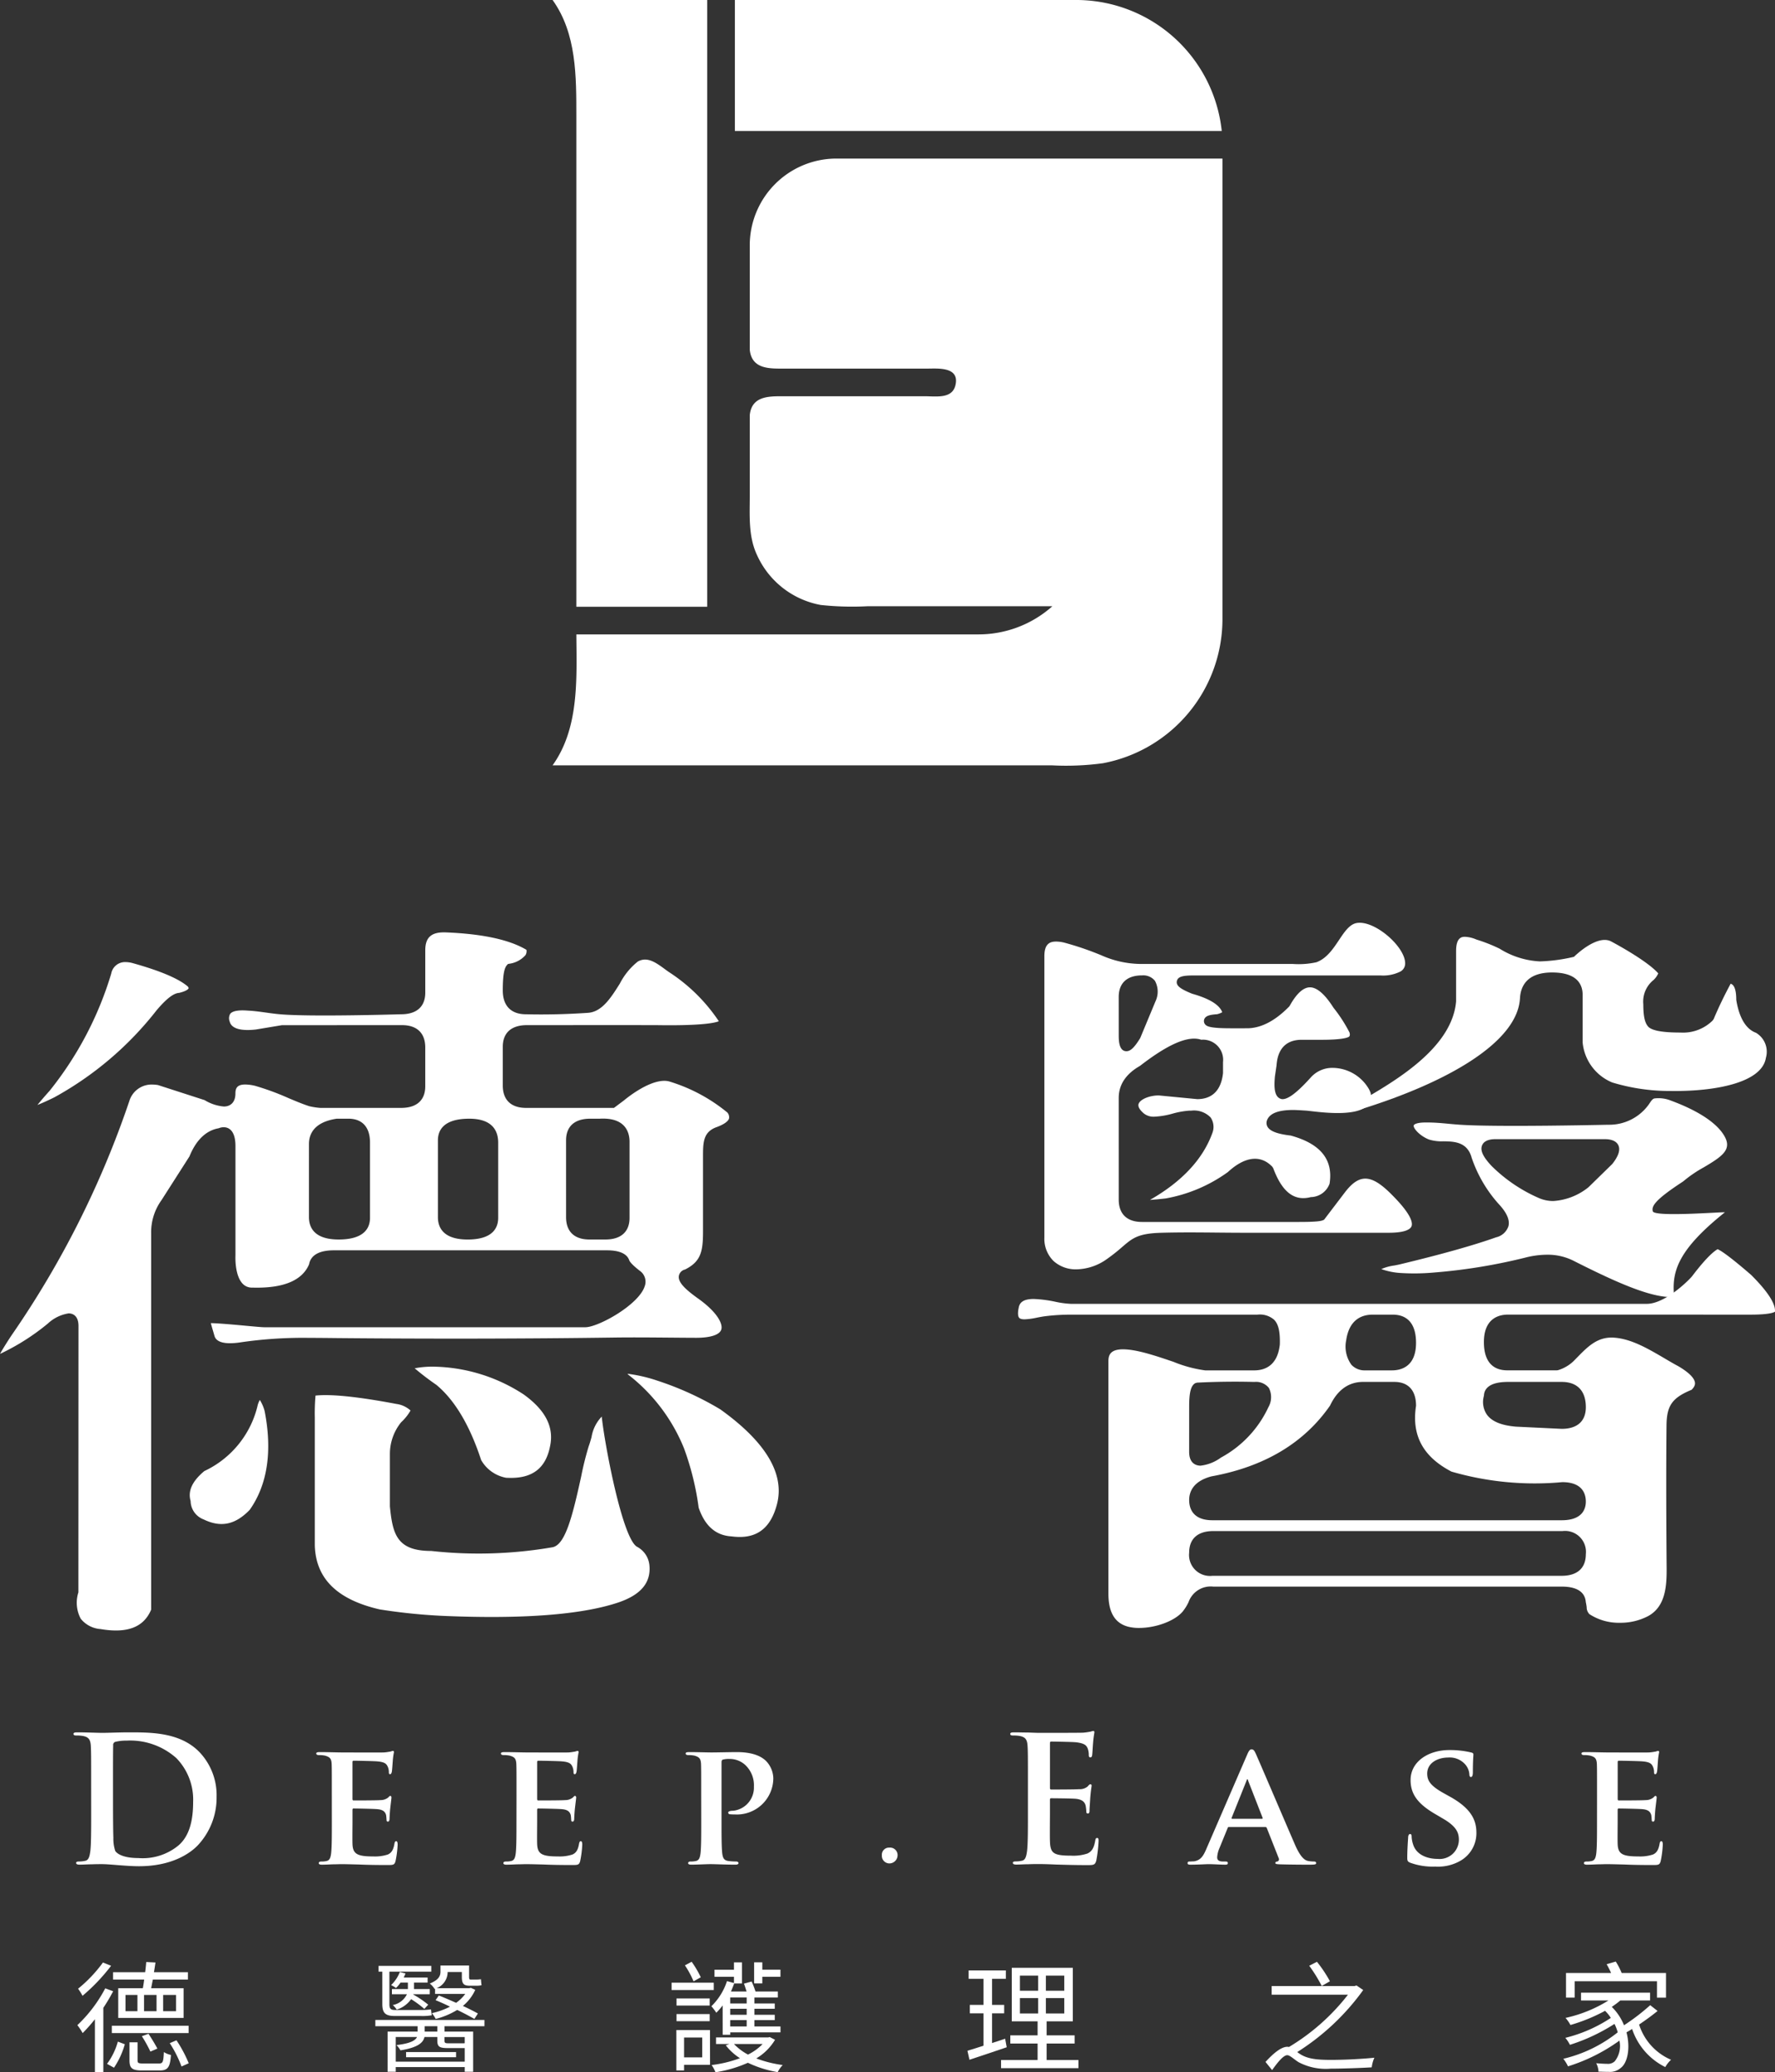 <svg xmlns="http://www.w3.org/2000/svg" width="252.933" height="295.161" viewBox="0 0 252.933 295.161">
  <rect x="0" y="0" width="252.933" height="295.161" fill="#333333" stroke="none"/>
  <g id="Group_76" data-name="Group 76" transform="translate(-826.111 -270.152)">
    <g id="Group_3" data-name="Group 3" transform="translate(826.111 401.576)">
      <g id="Group_1" data-name="Group 1" transform="translate(0 1.382)">
        <path id="Path_1" data-name="Path 1" d="M-452.707,456.616a3.97,3.97,0,0,0,2.826,1.464c3.816.645,6.148-.26,7.2-2.765V401.694a7.821,7.821,0,0,1,1.482-4.717l3.976-6.22c.939-2.314,2.355-3.694,4.157-4.008.767-.32,2.4-.367,2.4,2.556v15.515c0,.064-.156,2.814,1.009,4.053a1.79,1.79,0,0,0,1.372.57c.25.007.478.009.7.009,3.989,0,6.482-1.123,7.412-3.334.163-.924.92-1.986,3.533-1.986h38.8c.7,0,2.819,0,3.295,1.442.036.093.263.525,1.515,1.49a1.888,1.888,0,0,1,.663,2.237c-.9,2.637-6.615,5.787-8.441,5.787h-45.767c-.288,0-1.1-.072-2.492-.2-1.7-.156-4-.367-5.1-.384.1.43.233.864.358,1.289l.153.529c.077.251.318,1.044,2.22,1.044a9.788,9.788,0,0,0,1.361-.107,61.365,61.365,0,0,1,9.988-.656c1.029,0,2.052.01,3.073.02l.912.01c13.268.12,26.767.1,39.3-.076,2.619-.037,5.28-.013,7.912.008,1.306.012,2.6.024,3.881.027,2.047,0,3.334-.428,3.571-1.173.267-.839-.642-2.523-3.273-4.4-2.094-1.488-2.9-2.428-2.771-3.245a1.137,1.137,0,0,1,.876-.906c2.305-1.149,2.565-2.624,2.565-5.484V390.865c0-2.1,0-3.61,1.992-4.3.976-.363,1.591-.793,1.717-1.209a1.032,1.032,0,0,0-.239-.849,23.932,23.932,0,0,0-8.284-4.427,2.705,2.705,0,0,0-.7-.088c-2.481,0-5.7,2.75-5.738,2.777l-1.441,1.079H-389.25c-2.144,0-3.324-1.132-3.324-3.188v-5.52c0-1.988,1.221-3.082,3.437-3.082l14.225-.007,4.23.008c.456.006,1.144.015,1.944.015,5.039,0,6.524-.388,6.948-.572a24.61,24.61,0,0,0-7.131-7.019c-.229-.159-.461-.327-.692-.5-1.263-.926-2.444-1.7-3.72-.98a9.635,9.635,0,0,0-2.562,3.141c-1.244,1.978-2.53,4.023-4.526,4.161-3.059.208-6.025.275-8.844.208-2.13,0-3.31-1.2-3.31-3.4,0-2.575.3-3.271.6-3.612l.122-.139.18-.043a3.738,3.738,0,0,0,2.344-1.243,1.094,1.094,0,0,0,.13-.741c-2.427-1.454-6.328-2.291-11.6-2.489l-.187,0c-1.819,0-2.632.784-2.632,2.541v6.041c0,1.99-1.221,3.083-3.437,3.083-.041,0-5.806.173-10.862.173-2.983,0-5.143-.06-6.427-.175-.663-.058-1.316-.149-1.968-.24-.885-.123-1.721-.238-2.572-.279-1.41-.111-2.221.06-2.533.464a1.261,1.261,0,0,0-.07,1.1c.082.287.344,1.2,2.556,1.2a10.624,10.624,0,0,0,1.154-.069l3.734-.62,17.1-.007c2.143,0,3.323,1.132,3.323,3.187v5.52c0,1.989-1.221,3.083-3.437,3.083h-11.529a10.285,10.285,0,0,1-1.549-.238c-.983-.317-1.966-.733-3.009-1.173a37.3,37.3,0,0,0-4.727-1.735,6.3,6.3,0,0,0-1.395-.187c-1.165,0-1.406.517-1.406,1.29,0,1.155-.618,1.845-1.653,1.845a6.318,6.318,0,0,1-2.742-.912l-6.641-2.146a5.941,5.941,0,0,0-.88-.072,3.311,3.311,0,0,0-3.2,2.347A134.249,134.249,0,0,1-462.616,416.3c-.832,1.267-1.319,2.074-1.6,2.586a32.284,32.284,0,0,0,6.815-4.322,5.6,5.6,0,0,1,2.961-1.45c.423,0,1.406.177,1.406,1.809l-.014,37.927A4.823,4.823,0,0,0-452.707,456.616Zm69.15-68.147c0-1.989,1.222-3.084,3.437-3.084h1.37c.14-.01.305-.014.466-.014,3.284,0,3.773,2.071,3.773,3.306v10.829c0,1.99-1.22,3.085-3.438,3.085h-2.283c-2.144,0-3.325-1.132-3.325-3.189Zm-18.261,0c0-1.406.775-3.084,4.467-3.084,3.407,0,4.121,1.848,4.121,3.4v10.724c0,1.408-.754,3.085-4.352,3.085-3.5,0-4.236-1.735-4.236-3.189Zm-18.375.521c0-1.37.679-3.1,3.919-3.6l.086-.007h1.6c1.995,0,3.093,1.207,3.093,3.4v10.724c0,1.408-.774,3.085-4.463,3.085-3.5,0-4.236-1.735-4.236-3.189Z" transform="translate(464.219 -358.851)" fill="#fff"/>
        <path id="Path_2" data-name="Path 2" d="M-343.983,489.637a3.329,3.329,0,0,0-1.788-2.591c-2.1-1.3-4.609-14.716-5-18.526a5.455,5.455,0,0,0-1.453,2.918c-.129.454-.255.909-.417,1.348a43.74,43.74,0,0,0-1.061,4.271c-1.243,5.674-2.264,9.716-4.076,10.072a61.983,61.983,0,0,1-17.287.529h-.007c-4.9,0-5.5-2.4-5.885-6.356l0-7.45a7.154,7.154,0,0,1,1.607-4.529,7.042,7.042,0,0,0,1.333-1.669,3.719,3.719,0,0,0-2.023-.936c-5.417-1.027-9.312-1.429-11.519-1.189a28.858,28.858,0,0,0-.1,3.116v18.223c.145,4.726,3.169,7.714,9.247,9.116a82.147,82.147,0,0,0,9.026.922c11.207.478,19.558-.143,24.79-1.847C-345.22,493.965-343.709,492.192-343.983,489.637Z" transform="translate(436.517 -399.556)" fill="#fff"/>
        <path id="Path_3" data-name="Path 3" d="M-442.136,365.8a4.168,4.168,0,0,0-.916-.114,1.993,1.993,0,0,0-2.021,1.645,49.251,49.251,0,0,1-8.775,16.682c-.846.945-1.389,1.589-1.737,2.024.506-.2,1.264-.524,2.391-1.079a47.477,47.477,0,0,0,14.6-12.425c1.409-1.651,2.4-2.413,3.2-2.461,1.168-.284,1.325-.6,1.34-.631.023-.061-.027-.169-.068-.242C-435.411,368.058-438.105,366.916-442.136,365.8Z" transform="translate(460.922 -361.459)" fill="#fff"/>
        <path id="Path_4" data-name="Path 4" d="M-311.5,471.175a39.66,39.66,0,0,1,2.086,8.452c.887,2.591,2.434,3.961,4.7,4.086a9.052,9.052,0,0,0,1.158.08c2.769,0,4.508-1.551,5.321-4.743,1.072-4.3-1.656-8.825-8.106-13.439a44.058,44.058,0,0,0-8.974-4.086,21.563,21.563,0,0,0-4.18-.97.616.616,0,0,0-.031.061A25.271,25.271,0,0,1-311.5,471.175Z" transform="translate(408.973 -397.684)" fill="#fff"/>
        <path id="Path_5" data-name="Path 5" d="M-353.095,462.872a24.16,24.16,0,0,0-12.563-3.953,13.431,13.431,0,0,0-2.974.225,38.058,38.058,0,0,0,3.092,2.36c2.621,2.17,4.756,5.763,6.38,10.707a5.164,5.164,0,0,0,3.568,2.528c.181.006.443.015.695.015,3.166,0,4.984-1.489,5.566-4.552C-348.768,467.5-350,465.1-353.095,462.872Z" transform="translate(427.722 -397.059)" fill="#fff"/>
        <path id="Path_6" data-name="Path 6" d="M-409.808,468.165a5.726,5.726,0,0,0-.687-1.589,3.481,3.481,0,0,0-.283.661,13.815,13.815,0,0,1-7.625,9.469c-1.731,1.447-2.37,2.843-1.955,4.263a2.851,2.851,0,0,0,1.853,2.622c2.489,1.212,4.547.737,6.571-1.365C-409.42,478.668-408.685,473.913-409.808,468.165Z" transform="translate(447.519 -399.982)" fill="#fff"/>
      </g>
      <g id="Group_2" data-name="Group 2" transform="translate(145.067)">
        <path id="Path_7" data-name="Path 7" d="M-151.092,384.538c13.056-4.015,22.686-9.786,23.022-15.916.091-1.677.961-3.676,4.578-3.676,3.6,0,4.35,1.733,4.35,3.187V374.9a6.858,6.858,0,0,0,4.213,5.711,28.126,28.126,0,0,0,8.384,1.213c6.028.089,12.952-1.092,13.518-4.724a3.129,3.129,0,0,0-1.422-3.567c-1.414-.521-2.384-2.111-2.8-4.684,0-1.821-.476-2.215-.8-2.3-.91,1.687-1.725,3.379-2.421,5.038l-.157.216a5.994,5.994,0,0,1-4.551,1.7h-.034c-3.164,0-4.083-.427-4.489-.746-.559-.51-.793-1.51-.793-3.271a3.94,3.94,0,0,1,1.46-3.47,2.882,2.882,0,0,0,.669-.94c-1.66-1.9-6.758-4.577-6.791-4.591-2.058-.941-5.218,2.23-5.218,2.23a23.957,23.957,0,0,1-4.858.653,11.889,11.889,0,0,1-5.742-1.812,22.864,22.864,0,0,0-3.3-1.3,4.621,4.621,0,0,0-1.618-.391c-.382,0-1.281,0-1.281,2.018v7.186c-.581,6.713-8.839,11.411-13.654,14.22v0l-.027.014A2.379,2.379,0,0,1-151.092,384.538Z" transform="translate(199.595 -357.857)" fill="#fff"/>
        <path id="Path_8" data-name="Path 8" d="M-218.9,405.988a7.679,7.679,0,0,0,4.365-1.49,25.346,25.346,0,0,0,2.15-1.7c1.437-1.233,2.225-1.91,5.436-2.012,2.706-.083,5.42-.057,8.133-.031,1.274.012,2.544.024,3.816.024h4.124l16.465,0c2.494,0,3.1-.57,3.242-.909.188-.448.08-1.621-2.735-4.443-2.972-3.037-4.686-3.119-6.774-.375l-2.855,3.749-.086.118-.135.06c-.292.135-.912.261-3.436.261h-22.372c-2.144,0-3.324-1.132-3.324-3.187V381.576c0-1.884,1.021-3.421,3.033-4.568,4.036-3.124,6.89-4.35,8.729-3.72a2.87,2.87,0,0,1,3.1,3.187v1.561c-.334,3.077-2.177,3.71-3.668,3.71l-5.493-.528c-1.312,0-2.624.544-2.863,1.188-.172.459.294.992.714,1.356a2.237,2.237,0,0,0,1.543.483,11.6,11.6,0,0,0,2.6-.44,11.919,11.919,0,0,1,2.348-.418l.273,0a3.3,3.3,0,0,1,2.783.974,2.4,2.4,0,0,1,.262,2.163c-1.348,3.759-4.338,6.963-8.909,9.577q.906-.061,2.232-.209a21.588,21.588,0,0,0,8.872-3.76c2.42-2.229,4.672-2.5,6.336-.748l.126.2c1.267,3.4,2.987,4.735,5.354,4.116a2.893,2.893,0,0,0,2.675-1.918c.536-3.407-1.267-5.679-5.535-6.848-1.9-.223-2.946-.616-3.312-1.254a1.109,1.109,0,0,1-.038-1c.412-.935,1.63-1.391,3.733-1.391.467.008,1.076.046,1.781.091,1.3.082,10.033,1.625,9.218-2.523a4.377,4.377,0,0,0-.233-.526,6.034,6.034,0,0,0-5.153-3.038,4.1,4.1,0,0,0-3.126,1.349c-2.482,2.755-3.487,3.109-4.083,3.109-1.175-.171-1.181-1.733-1.041-3.242l.234-1.594c.211-2.987,2.045-3.621,3.544-3.621H-184c2.932,0,3.708-.3,3.908-.428.066-.048.214-.158.094-.607a20.777,20.777,0,0,0-2.29-3.538c-1.214-1.918-2.358-2.9-3.343-2.9-.945,0-1.913.88-2.881,2.615l-.091.125c-2.007,2.052-4.028,3.093-6.008,3.093H-196.9c-2.566,0-3.212-.2-3.526-.415l-.122-.109a.755.755,0,0,1-.137-.794c.211-.484.846-.621,1.808-.684a2.978,2.978,0,0,0,.742-.281c-.389-1.059-1.829-1.945-4.287-2.636-1.545-.631-2.322-1.093-2.183-1.795.133-.677.96-.809,2.342-.809h26.707a5.492,5.492,0,0,0,2.832-.572,1.3,1.3,0,0,0,.653-1.158c0-2.4-4.434-6.241-6.958-5.728-.991.2-1.717,1.285-2.48,2.431-.817,1.221-1.74,2.605-3.2,3.143a11.7,11.7,0,0,1-3.4.242h-21.8a14.01,14.01,0,0,1-5.362-1.191,42.416,42.416,0,0,0-5.405-1.851,5.038,5.038,0,0,0-1.122-.144c-.831,0-1.683.246-1.683,2.081v40.091a4.431,4.431,0,0,0,1.325,3.345A4.718,4.718,0,0,0-218.9,405.988Zm6.012-38.784c0-1.987,1.18-3.083,3.324-3.083a2.133,2.133,0,0,1,1.838.771,3.211,3.211,0,0,1,.089,2.9l-2.188,5.259c-.831,1.353-1.386,1.871-1.96,1.871h0c-1.1,0-1.1-1.615-1.1-2.3Z" transform="translate(227.234 -356.616)" fill="#fff"/>
        <path id="Path_9" data-name="Path 9" d="M-104.6,397.356a4.685,4.685,0,0,0-2.307-.284c-.373.108-.581.6-.923,1.035a6.918,6.918,0,0,1-5.621,2.709c-.058,0-7.106.16-13.292.16h0c-3.644,0-6.284-.054-7.848-.161-.529-.036-1.055-.083-1.583-.132-1.047-.1-2.035-.188-3.044-.188l-.315,0c-1.163,0-1.632.253-1.662.425-.077.42.9,1.512,2.2,2.009a6.25,6.25,0,0,0,2.035.247c1.516.024,3.4.058,4.025,2.341a18.983,18.983,0,0,0,3.848,6.584c1.152,1.232,1.615,2.276,1.392,3.166a2.418,2.418,0,0,1-1.769,1.587c-3.194,1.137-7.8,2.432-13.7,3.846-.258.063-.538.116-.83.169a6.653,6.653,0,0,0-1.815.507,9.872,9.872,0,0,0,2.618.548,31.214,31.214,0,0,0,4.945-.064,80.1,80.1,0,0,0,13.231-2.188,12.651,12.651,0,0,1,2.816-.343,8.147,8.147,0,0,1,3.9.925c5.331,2.688,9.829,4.737,12.987,5.065,1.014.1,1.2-.234,1.183-.558-.2-3.163.687-6.217,7.279-11.473-.476-.067-10.02.7-10.272-.142-.225-.757.409-1.7,4.319-4.252a17.978,17.978,0,0,1,2.951-2.016c2.56-1.518,3.958-2.466,3.025-4.278C-97.333,401.618-98.9,399.457-104.6,397.356Zm-8.315,9.067-3.363,3.284a8.859,8.859,0,0,1-5.036,1.974,5.106,5.106,0,0,1-1.987-.4,22.086,22.086,0,0,1-6.789-4.586c-1.257-1.34-1.664-2.245-1.351-2.965.375-.862,1.579-.862,1.973-.862h15.409c.4,0,1.605,0,2.021.864S-112.331,405.687-112.911,406.423Z" transform="translate(197.577 -372.039)" fill="#fff"/>
        <path id="Path_10" data-name="Path 10" d="M-125.143,441.163c2.564,0,3.27-.294,3.448-.415.091-.8-.475-2.343-3.4-5.249-3.369-2.914-4.444-3.532-4.771-3.657-.35.2-1.387.887-3.612,3.82-.379.5-3.823,3.963-6.474,3.963h-82.091a13.325,13.325,0,0,1-2.2-.3,17.972,17.972,0,0,0-3.069-.393c-1.658,0-2.008.628-2.13,1.179-.216.98-.067,1.353.041,1.487.046.058.188.232.793.232a10.031,10.031,0,0,0,1.757-.242c.382-.074.762-.146,1.117-.193a29.175,29.175,0,0,1,3.8-.23h26.479a3.094,3.094,0,0,1,2.394.725c.623.64.865,1.694.815,3.522-.331,3.059-2.177,3.691-3.665,3.691h-6.962a18.223,18.223,0,0,1-4.507-1.21c-2.468-.84-5.263-1.791-7.214-1.791-1.829,0-2.08.855-2.08,1.691V480.9c0,2.672.92,4.212,2.811,4.709a6.193,6.193,0,0,0,1.553.178c2.425,0,5.1-1,6.222-2.336a6.7,6.7,0,0,0,.834-1.337,3.343,3.343,0,0,1,3.522-2.214h49.648c2.718,0,3.367,1.2,3.437,2.211a6.955,6.955,0,0,1,.124.72,1.383,1.383,0,0,0,.394.992,7.672,7.672,0,0,0,4.372,1.23,8.477,8.477,0,0,0,3.992-.953c2.475-1.346,2.66-4.254,2.637-6.875-.048-6.043-.088-13.178-.017-20.284.03-2.821.8-3.929,3.574-5.075.531-.519.493-.885.481-1.009-.051-.468-.508-1.259-2.393-2.36-.625-.332-1.291-.724-1.971-1.125-2.279-1.336-4.633-2.721-7.058-2.922-2.408-.21-3.8,1.21-5.413,2.86l-.26.265a5.472,5.472,0,0,1-2.427,1.5l-.154.02h-7.078c-1.517,0-3.321-.7-3.321-4.021,0-3.407,2.153-3.917,3.436-3.917Zm-57.649,3.653c.44-3.024,2.295-3.653,3.778-3.653h2.853c1.516,0,3.323.7,3.323,4.022,0,3.407-2.153,3.916-3.437,3.916h-3.768a2.58,2.58,0,0,1-2-.793A4.433,4.433,0,0,1-182.793,444.816Zm-22.374,9.428c0-2.021.252-2.984.875-3.324l.252-.072c2.75-.137,5.48-.171,8.147-.1h0a2.356,2.356,0,0,1,2.091.862,2.893,2.893,0,0,1-.082,2.752,15.669,15.669,0,0,1-6.757,7.163,6.061,6.061,0,0,1-2.908,1.149c-.485,0-1.62-.192-1.62-1.971Zm53.087,24.118h-49.764a2.984,2.984,0,0,1-3.323-3.292c0-1.987,1.22-3.081,3.44-3.081h49.763a2.982,2.982,0,0,1,3.323,3.291C-148.641,477.268-149.861,478.362-152.079,478.362Zm0-7.913h-49.764c-2.891,0-3.323-1.8-3.323-2.876,0-1.155.55-2.679,3.174-3.375,7.534-1.364,13.206-4.751,16.9-10.08,1.044-2.211,2.64-3.373,4.705-3.373h4.451c1.995,0,3.1,1.206,3.1,3.4-.655,4.227,1,7.265,5.05,9.376a42.618,42.618,0,0,0,15.786,1.5h0c2.927,0,3.359,1.735,3.359,2.768C-148.641,468.779-149.087,470.449-152.079,470.449Zm-11.083-17.734c.03-.915.668-1.97,3.436-1.97h7.647c2.219,0,3.439,1.279,3.439,3.6,0,1.99-1.22,3.085-3.439,3.085l-6.534-.313c-2.086-.18-3.432-.742-4.136-1.722A3.2,3.2,0,0,1-163.162,452.715Z" transform="translate(229.552 -385.338)" fill="#fff"/>
      </g>
    </g>
    <g id="Group_4" data-name="Group 4" transform="translate(904.851 270.152)">
      <path id="Path_11" data-name="Path 11" d="M-333.459,160.653v69.791h18.652V144.019h-22.035C-333.412,148.8-333.459,154.915-333.459,160.653Z" transform="translate(336.845 -144.019)" fill="#fff"/>
      <path id="Path_12" data-name="Path 12" d="M-265.636,180.555l0,0h-10.491c-.016,0-.028,0-.046,0s-.025,0-.043,0H-296.5a12.358,12.358,0,0,0-12.247,12.357V207.8c0,.01.006.022.006.032.318,2.8,2.936,2.637,5.046,2.637h20.35c1.306,0,4.214-.254,3.976,1.97-.265,2.425-2.679,1.968-4.54,1.968h-20.153c-2.031,0-4.379,0-4.679,2.637,0,.01-.006.022-.006.031v11.483c0,2.862-.219,5.836,1.048,8.5a12.405,12.405,0,0,0,9.06,7.078,41.927,41.927,0,0,0,6.671.181h26.341a15.792,15.792,0,0,1-10.506,4.01h-57.325c.041,6.349.419,13.347-3.388,18.652h71.152a39.119,39.119,0,0,0,7.274-.3,20.9,20.9,0,0,0,17.03-20.317V180.555Z" transform="translate(336.846 -157.969)" fill="#fff"/>
      <path id="Path_13" data-name="Path 13" d="M-245.967,144.019h-48.858v18.653h69.379A20.864,20.864,0,0,0-245.967,144.019Z" transform="translate(320.802 -144.019)" fill="#fff"/>
    </g>
    <g id="Group_5" data-name="Group 5" transform="translate(836.584 516.697)">
      <path id="Path_14" data-name="Path 14" d="M-444.761,550.391c0-3.788,0-4.486-.048-5.283-.05-.849-.25-1.247-1.072-1.422a5.063,5.063,0,0,0-.974-.075c-.274,0-.423-.049-.423-.224s.176-.224.548-.224c1.322,0,2.89.073,3.587.073.774,0,2.344-.073,3.84-.073,3.116,0,7.278,0,10,2.841a8.9,8.9,0,0,1,2.418,6.331,9.907,9.907,0,0,1-2.715,6.955c-1.147,1.172-3.74,2.941-8.352,2.941-.9,0-1.919-.075-2.867-.148s-1.82-.151-2.444-.151c-.272,0-.822,0-1.419.026-.574,0-1.223.049-1.72.049-.325,0-.5-.075-.5-.248,0-.126.1-.2.4-.2a4.146,4.146,0,0,0,.9-.1c.5-.1.623-.648.723-1.371.122-1.048.122-3.016.122-5.31Zm3.117,2.741c0,2.643.024,4.562.051,5.035a5.461,5.461,0,0,0,.271,1.9c.328.472,1.3,1,3.269,1a8.019,8.019,0,0,0,5.732-1.795c1.6-1.371,2.093-3.639,2.093-6.208a8.473,8.473,0,0,0-2.392-6.231,9.88,9.88,0,0,0-7.08-2.493,6.592,6.592,0,0,0-1.622.176.45.45,0,0,0-.3.5c-.024.849-.024,3.016-.024,4.986Z" transform="translate(447.277 -542.963)" fill="#fff"/>
      <path id="Path_15" data-name="Path 15" d="M-389.1,553.742c0-3.215,0-3.814-.025-4.487-.05-.723-.25-.947-.95-1.145a4.035,4.035,0,0,0-.872-.076c-.223,0-.372-.075-.372-.226s.172-.2.5-.2c1.146,0,2.542.048,3.167.048.7,0,5.559.027,5.98,0,.4-.024.75-.1.922-.122a2.585,2.585,0,0,1,.349-.1c.127,0,.151.1.151.2a9.5,9.5,0,0,0-.175,1.37c-.024.226-.075,1.149-.125,1.4-.024.1-.072.35-.248.35-.148,0-.174-.1-.174-.275a1.979,1.979,0,0,0-.15-.771c-.176-.375-.348-.673-1.447-.773-.372-.049-2.989-.1-3.44-.1-.1,0-.149.074-.149.2v5.235c0,.124.024.223.149.223.5,0,3.341,0,3.838-.048a1.76,1.76,0,0,0,1.048-.325c.176-.151.247-.275.349-.275s.172.1.172.224-.048.474-.172,1.545c-.051.423-.1,1.271-.1,1.42,0,.176-.023.474-.221.474-.151,0-.2-.075-.2-.174-.024-.225-.024-.5-.074-.772-.125-.423-.4-.748-1.222-.823-.4-.05-2.891-.1-3.439-.1-.1,0-.125.1-.125.226v1.694c0,.723-.026,2.518,0,3.141.048,1.444.721,1.769,2.966,1.769a5.9,5.9,0,0,0,2.069-.274c.548-.248.8-.7.948-1.57.049-.224.1-.324.249-.324.172,0,.2.274.2.5a14.293,14.293,0,0,1-.3,2.343c-.148.548-.348.548-1.173.548-1.644,0-2.965-.024-4.038-.074-1.072-.025-1.893-.051-2.542-.051-.248,0-.721.026-1.245.026-.521.025-1.073.049-1.522.049-.273,0-.422-.075-.422-.224,0-.1.074-.224.349-.224a3.2,3.2,0,0,0,.773-.075c.447-.1.572-.5.647-1.122.1-.9.1-2.569.1-4.511Z" transform="translate(425.911 -544.595)" fill="#fff"/>
      <path id="Path_16" data-name="Path 16" d="M-346.528,553.742c0-3.215,0-3.814-.027-4.487-.05-.723-.248-.947-.947-1.145a4.013,4.013,0,0,0-.87-.076c-.226,0-.375-.075-.375-.226s.174-.2.5-.2c1.146,0,2.544.048,3.164.048.7,0,5.559.027,5.985,0,.4-.024.747-.1.921-.122a2.427,2.427,0,0,1,.348-.1c.127,0,.151.1.151.2a9.23,9.23,0,0,0-.176,1.37c-.024.226-.075,1.149-.123,1.4-.027.1-.077.35-.249.35-.15,0-.176-.1-.176-.275a1.966,1.966,0,0,0-.149-.771c-.176-.375-.348-.673-1.444-.773-.375-.049-2.993-.1-3.441-.1-.1,0-.15.074-.15.2v5.235c0,.124.024.223.15.223.5,0,3.341,0,3.838-.048a1.753,1.753,0,0,0,1.048-.325c.176-.151.25-.275.348-.275s.176.1.176.224-.051.474-.176,1.545c-.049.423-.1,1.271-.1,1.42,0,.176-.027.474-.226.474-.15,0-.2-.075-.2-.174-.023-.225-.023-.5-.075-.772-.124-.423-.4-.748-1.22-.823-.4-.05-2.891-.1-3.44-.1-.1,0-.125.1-.125.226v1.694c0,.723-.027,2.518,0,3.141.051,1.444.723,1.769,2.966,1.769a5.9,5.9,0,0,0,2.069-.274c.548-.248.8-.7.946-1.57.051-.224.1-.324.248-.324.176,0,.2.274.2.5a14.494,14.494,0,0,1-.3,2.343c-.151.548-.351.548-1.173.548-1.646,0-2.965-.024-4.039-.074-1.069-.025-1.894-.051-2.54-.051-.25,0-.724.026-1.247.026-.524.025-1.072.049-1.521.049-.275,0-.424-.075-.424-.224,0-.1.075-.224.351-.224a3.188,3.188,0,0,0,.771-.075c.447-.1.572-.5.647-1.122.1-.9.1-2.569.1-4.511Z" transform="translate(409.656 -544.595)" fill="#fff"/>
      <path id="Path_17" data-name="Path 17" d="M-303.955,553.85c0-3.215,0-3.814-.024-4.487-.053-.723-.249-.947-.946-1.145a4.074,4.074,0,0,0-.875-.076c-.223,0-.372-.075-.372-.226s.173-.2.5-.2c1.147,0,2.543.048,3.168.048.9,0,2.641-.048,3.639-.048,2.741,0,3.738.9,4.087,1.2a3.674,3.674,0,0,1,1.1,2.544,5.191,5.191,0,0,1-5.509,5.133,5.843,5.843,0,0,1-.648-.024.253.253,0,0,1-.274-.226c0-.173.249-.274.723-.274a3.316,3.316,0,0,0,2.942-3.439,3.941,3.941,0,0,0-1.3-3.141,3.3,3.3,0,0,0-2.191-.8,3.382,3.382,0,0,0-.946.1c-.125.048-.177.174-.177.4v8.4c0,1.942,0,3.615.1,4.535.078.6.2,1,.849,1.1a8.332,8.332,0,0,0,1.122.075c.25,0,.349.125.349.224,0,.149-.172.224-.4.224-1.471,0-3.017-.075-3.588-.075-.5,0-1.9.075-2.766.075-.277,0-.426-.075-.426-.224,0-.1.075-.224.351-.224a3.191,3.191,0,0,0,.772-.075c.448-.1.571-.5.646-1.122.1-.9.1-2.569.1-4.511Z" transform="translate(393.401 -544.703)" fill="#fff"/>
      <path id="Path_18" data-name="Path 18" d="M-258.695,570.828a1.182,1.182,0,0,1-1.17,1.149,1.076,1.076,0,0,1-1.072-1.149,1.01,1.01,0,0,1,1.072-1.1A1.068,1.068,0,0,1-258.695,570.828Z" transform="translate(376.129 -553.108)" fill="#fff"/>
      <path id="Path_19" data-name="Path 19" d="M-228.83,550.268c0-3.788,0-4.486-.051-5.283-.051-.849-.25-1.247-1.071-1.422a5.077,5.077,0,0,0-.974-.075c-.274,0-.423-.049-.423-.224s.176-.224.548-.224c.676,0,1.4.024,2.021.024.647.024,1.222.049,1.57.049.8,0,5.758,0,6.232-.025a9.4,9.4,0,0,0,1.072-.149,2.444,2.444,0,0,1,.4-.1c.123,0,.15.1.15.224a15.5,15.5,0,0,0-.2,1.622c-.027.248-.076,1.344-.127,1.644-.023.125-.074.275-.25.275s-.223-.125-.223-.351a2.679,2.679,0,0,0-.15-.9c-.176-.449-.426-.749-1.67-.9-.426-.049-3.043-.1-3.54-.1-.124,0-.172.075-.172.25v6.306c0,.176.024.274.172.274.55,0,3.415,0,3.987-.049a1.743,1.743,0,0,0,1.2-.374c.176-.2.276-.324.4-.324.1,0,.176.051.176.2s-.1.548-.2,1.819c-.025.5-.1,1.5-.1,1.669,0,.2,0,.475-.226.475a.2.2,0,0,1-.224-.224,6.385,6.385,0,0,0-.1-.9c-.127-.5-.475-.874-1.4-.972-.473-.051-2.944-.075-3.54-.075-.124,0-.148.1-.148.25v1.966c0,.849-.027,3.141,0,3.864.048,1.72.447,2.094,2.99,2.094a6.333,6.333,0,0,0,2.345-.3c.647-.3.945-.822,1.12-1.843.049-.274.1-.375.274-.375.2,0,.2.2.2.449a19.408,19.408,0,0,1-.325,2.768c-.175.648-.4.648-1.345.648-1.869,0-3.24-.051-4.315-.076-1.068-.049-1.843-.075-2.59-.075-.275,0-.822,0-1.423.026-.572,0-1.22.049-1.719.049-.325,0-.5-.075-.5-.248,0-.126.1-.2.4-.2a4.127,4.127,0,0,0,.9-.1c.5-.1.625-.648.724-1.371.125-1.048.125-3.016.125-5.31Z" transform="translate(364.832 -542.84)" fill="#fff"/>
      <path id="Path_20" data-name="Path 20" d="M-184.56,558.141c-.127,0-.149.024-.2.149l-1.171,2.866a3.84,3.84,0,0,0-.321,1.3c0,.373.2.6.87.6h.324c.277,0,.325.1.325.224,0,.175-.125.224-.349.224-.723,0-1.745-.075-2.441-.075-.226,0-1.4.075-2.546.075-.271,0-.4-.049-.4-.224,0-.126.072-.224.248-.224.2,0,.449-.024.649-.024.994-.151,1.369-.8,1.819-1.871l5.734-13.233c.247-.6.423-.849.646-.849.325,0,.426.2.649.673.524,1.17,4.189,9.745,5.583,12.962.848,1.918,1.47,2.191,1.87,2.267a5.182,5.182,0,0,0,.821.075c.2,0,.3.075.3.224,0,.175-.122.224-.945.224-.774,0-2.369,0-4.212-.049-.4-.026-.649-.026-.649-.175,0-.126.05-.2.274-.224a.331.331,0,0,0,.2-.474l-1.694-4.287a.209.209,0,0,0-.226-.149Zm4.687-1.173c.1,0,.122-.049.1-.124l-2.069-5.31c-.023-.075-.05-.2-.1-.2-.074,0-.1.125-.124.2l-2.12,5.285c-.051.1,0,.148.074.148Z" transform="translate(349.223 -544.457)" fill="#fff"/>
      <path id="Path_21" data-name="Path 21" d="M-139.408,563.288c-.351-.151-.423-.25-.423-.723,0-1.146.1-2.468.122-2.818,0-.323.1-.547.277-.547.2,0,.224.2.224.349a3.965,3.965,0,0,0,.2,1.1c.474,1.571,2.12,2.093,3.49,2.093a2.75,2.75,0,0,0,3.042-2.691c0-.922-.227-1.844-2.17-2.99l-1.271-.748c-2.59-1.521-3.44-2.943-3.44-4.811,0-2.593,2.493-4.263,5.533-4.263a13.081,13.081,0,0,1,3.117.348c.2.051.3.125.3.275,0,.274-.075.873-.075,2.542,0,.449-.1.673-.274.673-.149,0-.223-.125-.223-.372a2.4,2.4,0,0,0-.575-1.4,2.944,2.944,0,0,0-2.442-1c-1.572,0-2.991.822-2.991,2.269,0,.947.348,1.694,2.318,2.792l.9.5c2.891,1.6,3.79,3.216,3.79,5.134a4.524,4.524,0,0,1-2.195,3.962,6.4,6.4,0,0,1-3.665.875A9.368,9.368,0,0,1-139.408,563.288Z" transform="translate(329.889 -544.518)" fill="#fff"/>
      <path id="Path_22" data-name="Path 22" d="M-97.458,553.742c0-3.215,0-3.814-.024-4.487-.051-.723-.252-.947-.95-1.145a4.035,4.035,0,0,0-.872-.076c-.225,0-.372-.075-.372-.226s.172-.2.5-.2c1.146,0,2.543.048,3.164.048.7,0,5.557.027,5.985,0,.4-.024.747-.1.92-.122a2.523,2.523,0,0,1,.348-.1c.125,0,.151.1.151.2a9.318,9.318,0,0,0-.177,1.37c-.022.226-.072,1.149-.123,1.4-.024.1-.074.35-.25.35-.146,0-.172-.1-.172-.275a1.942,1.942,0,0,0-.151-.771c-.173-.375-.348-.673-1.442-.773-.377-.049-2.994-.1-3.443-.1-.1,0-.147.074-.147.2v5.235c0,.124.024.223.147.223.5,0,3.34,0,3.84-.048a1.751,1.751,0,0,0,1.045-.325c.178-.151.253-.275.349-.275s.175.1.175.224-.048.474-.175,1.545c-.048.423-.1,1.271-.1,1.42,0,.176-.027.474-.226.474-.151,0-.2-.075-.2-.174-.023-.225-.023-.5-.075-.772-.124-.423-.4-.748-1.223-.823-.4-.05-2.891-.1-3.439-.1-.1,0-.123.1-.123.226v1.694c0,.723-.027,2.518,0,3.141.048,1.444.721,1.769,2.964,1.769a5.881,5.881,0,0,0,2.069-.274c.55-.248.8-.7.949-1.57.048-.224.1-.324.248-.324.176,0,.2.274.2.5a14.3,14.3,0,0,1-.3,2.343c-.15.548-.351.548-1.173.548-1.644,0-2.965-.024-4.037-.074-1.073-.025-1.894-.051-2.543-.051-.247,0-.723.026-1.247.026-.521.025-1.069.049-1.518.049-.274,0-.424-.075-.424-.224,0-.1.075-.224.349-.224a3.2,3.2,0,0,0,.773-.075c.447-.1.572-.5.647-1.122.1-.9.1-2.569.1-4.511Z" transform="translate(314.557 -544.595)" fill="#fff"/>
    </g>
    <g id="Group_6" data-name="Group 6" transform="translate(837.133 549.541)">
      <path id="Path_23" data-name="Path 23" d="M-441.288,600.243a24.415,24.415,0,0,1-1.4,2.363v9.16h-1.2v-7.534a22.665,22.665,0,0,1-1.745,1.971,9.2,9.2,0,0,0-.754-1.131,19.929,19.929,0,0,0,3.972-5.241Zm-.291-3.629a26.868,26.868,0,0,1-4.076,4.281,7.079,7.079,0,0,0-.632-1.01,19.66,19.66,0,0,0,3.545-3.734Zm-.581,13.973a9.58,9.58,0,0,0,1.54-3.168l.993.375a11.615,11.615,0,0,1-1.54,3.341Zm11.626-4.384h-10.942v-1.045h10.942Zm-6.524-6.388c.069-.359.137-.788.189-1.233H-441.3v-1.044h4.572c.069-.513.119-1.028.155-1.455l1.317.067c-.067.447-.136.925-.221,1.388h4.845v1.044h-5c-.086.445-.172.874-.24,1.233h4.623v4.23h-9.315v-4.23Zm-.77.959h-1.7v2.312h1.7Zm3.066,9.759c.548,0,.633-.187.7-1.626a3.044,3.044,0,0,0,1.01.411c-.119,1.781-.461,2.209-1.608,2.209h-2.5c-1.42,0-1.8-.31-1.8-1.439V607.52h1.15v2.569c0,.361.1.444.768.444Zm-1.217-1.694a19.787,19.787,0,0,0-1.216-2.192l.942-.342c.445.667.992,1.576,1.267,2.107Zm.873-8.065h-1.781v2.312h1.781Zm.941,2.312h1.834v-2.312h-1.834Zm1.9,4.143a18.879,18.879,0,0,1,1.748,3.271l-1.029.462a16.4,16.4,0,0,0-1.678-3.322Z" transform="translate(446.39 -596.013)" fill="#fff"/>
      <path id="Path_24" data-name="Path 24" d="M-367.841,605.534v.768h4.076v5.72h-1.2v-.668h-9.829v.668h-1.163V606.3h4.28v-.768H-377.7v-.892h15.547v.892Zm-8.87-7.775h-.532v-.822h7.517v.822H-375.7V602.4c0,.615.172.822.787.822h3.615a10.2,10.2,0,0,0,1.524-.087c.033.274.067.618.119.839a7.428,7.428,0,0,1-1.576.1h-3.732c-1.336,0-1.747-.461-1.747-1.694Zm4.416,3.218-.016.036a13.944,13.944,0,0,1,2.141,1.454l-.548.6a15.047,15.047,0,0,0-1.884-1.388,3.982,3.982,0,0,1-2.055,1.489,2.946,2.946,0,0,0-.564-.649,2.829,2.829,0,0,0,2.021-1.542h-2.141v-.736h2.278v-.925h-1.046a4.767,4.767,0,0,1-.651.772,3.912,3.912,0,0,0-.7-.41,5.185,5.185,0,0,0,1.249-1.868l.806.207a5.346,5.346,0,0,1-.258.582h3.409v.718h-1.935v.925h2.243v.736Zm7.33,9.607v-1.936h-2.38c-1.215,0-1.525-.187-1.525-1.078v-.5H-370.7c-.187.839-.992,1.507-3.425,1.9a3.508,3.508,0,0,0-.564-.754c1.984-.221,2.706-.668,2.926-1.147h-3.03v3.511Zm-8.356-1.371h7.123v.737h-7.123Zm4.451-3.68h-1.8v.768h1.8Zm-.375-5.292a3.123,3.123,0,0,0-.7-.788c1.285-.513,1.525-1.1,1.525-1.694v-.873h4.074v1.592c0,.326.035.411.24.411h.755a4.817,4.817,0,0,0,.7-.05c.016.239.049.615.083.856a3.275,3.275,0,0,1-.751.069h-.943c-.925,0-1.112-.359-1.112-1.3v-.652H-367.4a2.481,2.481,0,0,1-1.558,2.3h4.659l.2-.051.635.291a6.368,6.368,0,0,1-1.765,2.293c.823.376,1.594.77,2.141,1.078l-.5.771c-.6-.343-1.49-.822-2.449-1.283a11.024,11.024,0,0,1-3.064,1.283,4.272,4.272,0,0,0-.548-.822,10.609,10.609,0,0,0,2.586-.925c-.7-.341-1.423-.668-2.055-.924l.461-.667c.753.291,1.61.667,2.466,1.043a5.685,5.685,0,0,0,1.3-1.267h-4.3v-.718Zm1.4,6.832v.5c0,.342.085.393.6.393h1.953a1.6,1.6,0,0,0,.325-.017v-.873Z" transform="translate(420.165 -596.32)" fill="#fff"/>
      <path id="Path_25" data-name="Path 25" d="M-303.4,600.052h-6.011v-1.045h6.011Zm-.532,10.651h-3.7v.8h-1.1v-5.753h4.794Zm-.05-8.443h-4.728v-1.009h4.728Zm-4.728,1.217h4.728v1.009h-4.728Zm1.079,3.338v2.826h2.585v-2.826Zm1.353-8a13.126,13.126,0,0,0-1.233-2.278l.959-.512a14.038,14.038,0,0,1,1.3,2.209Zm4.143,3.425a7.913,7.913,0,0,1-.906,1.045,7.869,7.869,0,0,0-.7-.925,8.784,8.784,0,0,0,2.225-3.579l.993.274v-.891h-2.773v-1.009h2.773v-1.045h1.147v3h-1.113c-.137.377-.291.771-.462,1.147h2.226c-.12-.359-.239-.787-.377-1.114l1.1-.307a13.058,13.058,0,0,1,.548,1.421h3.185v.857h-3.341v.856h2.9v.754h-2.9v.856h2.9v.753h-2.9v.908h3.717v.838h-7.159v.343h-1.079Zm7.467,4.9a7.772,7.772,0,0,1-2.673,2.653,17.076,17.076,0,0,0,3.768.942,3.92,3.92,0,0,0-.718,1.01,15.991,15.991,0,0,1-4.247-1.334,17.921,17.921,0,0,1-4.623,1.352,4.323,4.323,0,0,0-.549-1.028,17.424,17.424,0,0,0,4.04-.975,8,8,0,0,1-2.018-1.833l.529-.189h-1.918V606.8h7.45l.2-.051Zm-4.042-6.027h-2.346v.856h2.346Zm0,1.609h-2.346v.856h2.346Zm0,1.609h-2.346v.908h2.346Zm-1.814,3.407a7.986,7.986,0,0,0,2,1.507,7.454,7.454,0,0,0,2.088-1.507Zm4.042-8.63h-1.167v-3h1.167v1.045h2.585v1.009h-2.585Z" transform="translate(394.088 -595.993)" fill="#fff"/>
      <path id="Path_26" data-name="Path 26" d="M-235.619,608.731c-1.834.616-3.785,1.284-5.31,1.78l-.29-1.285c.632-.187,1.42-.428,2.292-.718V603.9h-1.952v-1.2h1.952v-3.717h-2.122v-1.2h5.308v1.2h-1.97V602.7h1.73v1.2h-1.73v4.23l1.867-.615Zm10.221,1.815v1.163h-11.026v-1.163h5.205V608.2h-3.888v-1.166h3.888v-2H-234.9v-7.62h8.7v7.62h-3.733v2h3.99V608.2h-3.99v2.345Zm-8.34-9.863h2.6v-2.158h-2.6Zm0,3.235h2.6v-2.192h-2.6Zm6.319-5.393h-2.62v2.158h2.62Zm0,3.2h-2.62v2.192h2.62Z" transform="translate(368.052 -596.521)" fill="#fff"/>
      <path id="Path_27" data-name="Path 27" d="M-158.585,600.052a33.709,33.709,0,0,1-9.4,8.835,5.066,5.066,0,0,0,.444.309c1.078.685,2.465.805,4.383.805,1.987,0,4.521-.137,6.165-.31a4.756,4.756,0,0,0-.378,1.369c-1.267.087-4.193.19-5.837.19a8.286,8.286,0,0,1-4.591-.925c-.7-.444-1.233-.992-1.608-.992-.548,0-1.354.992-2.159,2.122l-.942-1.163c1.13-1.233,2.242-2.158,3.118-2.158a.875.875,0,0,1,.221.033,30.372,30.372,0,0,0,8.409-7.448h-10.875v-1.233h11.817l.274-.086Zm-5.909-.582a21.8,21.8,0,0,0-1.782-2.877l1.1-.564a18.565,18.565,0,0,1,1.85,2.773Z" transform="translate(341.817 -595.993)" fill="#fff"/>
      <path id="Path_28" data-name="Path 28" d="M-90.433,603.009c-.771.632-1.713,1.317-2.635,1.935a8.134,8.134,0,0,0,4.553,5.016A4.422,4.422,0,0,0-89.337,611a9.336,9.336,0,0,1-4.727-5.428c-.255.172-.549.342-.8.479.582,2.209.155,4.316-.771,5.035a2.351,2.351,0,0,1-1.747.6c-.394,0-.925-.017-1.473-.033a2.8,2.8,0,0,0-.325-1.2c.618.051,1.183.086,1.541.086a1.407,1.407,0,0,0,1.1-.36,3.5,3.5,0,0,0,.668-2.944,25.544,25.544,0,0,1-7.327,3.663,5.138,5.138,0,0,0-.668-1.078,19.653,19.653,0,0,0,7.754-3.767,6.585,6.585,0,0,0-.461-1.2,26.62,26.62,0,0,1-6.352,2.98,4.9,4.9,0,0,0-.652-.993A20.787,20.787,0,0,0-97.095,604a5.411,5.411,0,0,0-.822-1.009,25.073,25.073,0,0,1-4.932,2.019,5.351,5.351,0,0,0-.7-1.01,19.361,19.361,0,0,0,6.114-2.483h-3.905v-1.113H-91.5v1.113h-4.246a11.329,11.329,0,0,1-1.216.907,7.694,7.694,0,0,1,1.746,2.621,29.655,29.655,0,0,0,3.733-2.86Zm-11.814-1.9h-1.233V597.6h6.421a12.171,12.171,0,0,0-.634-1.249l1.3-.378a9.94,9.94,0,0,1,.841,1.627h6.318v3.511H-90.52V598.78h-11.728Z" transform="translate(315.612 -595.97)" fill="#fff"/>
    </g>
  </g>
</svg>
